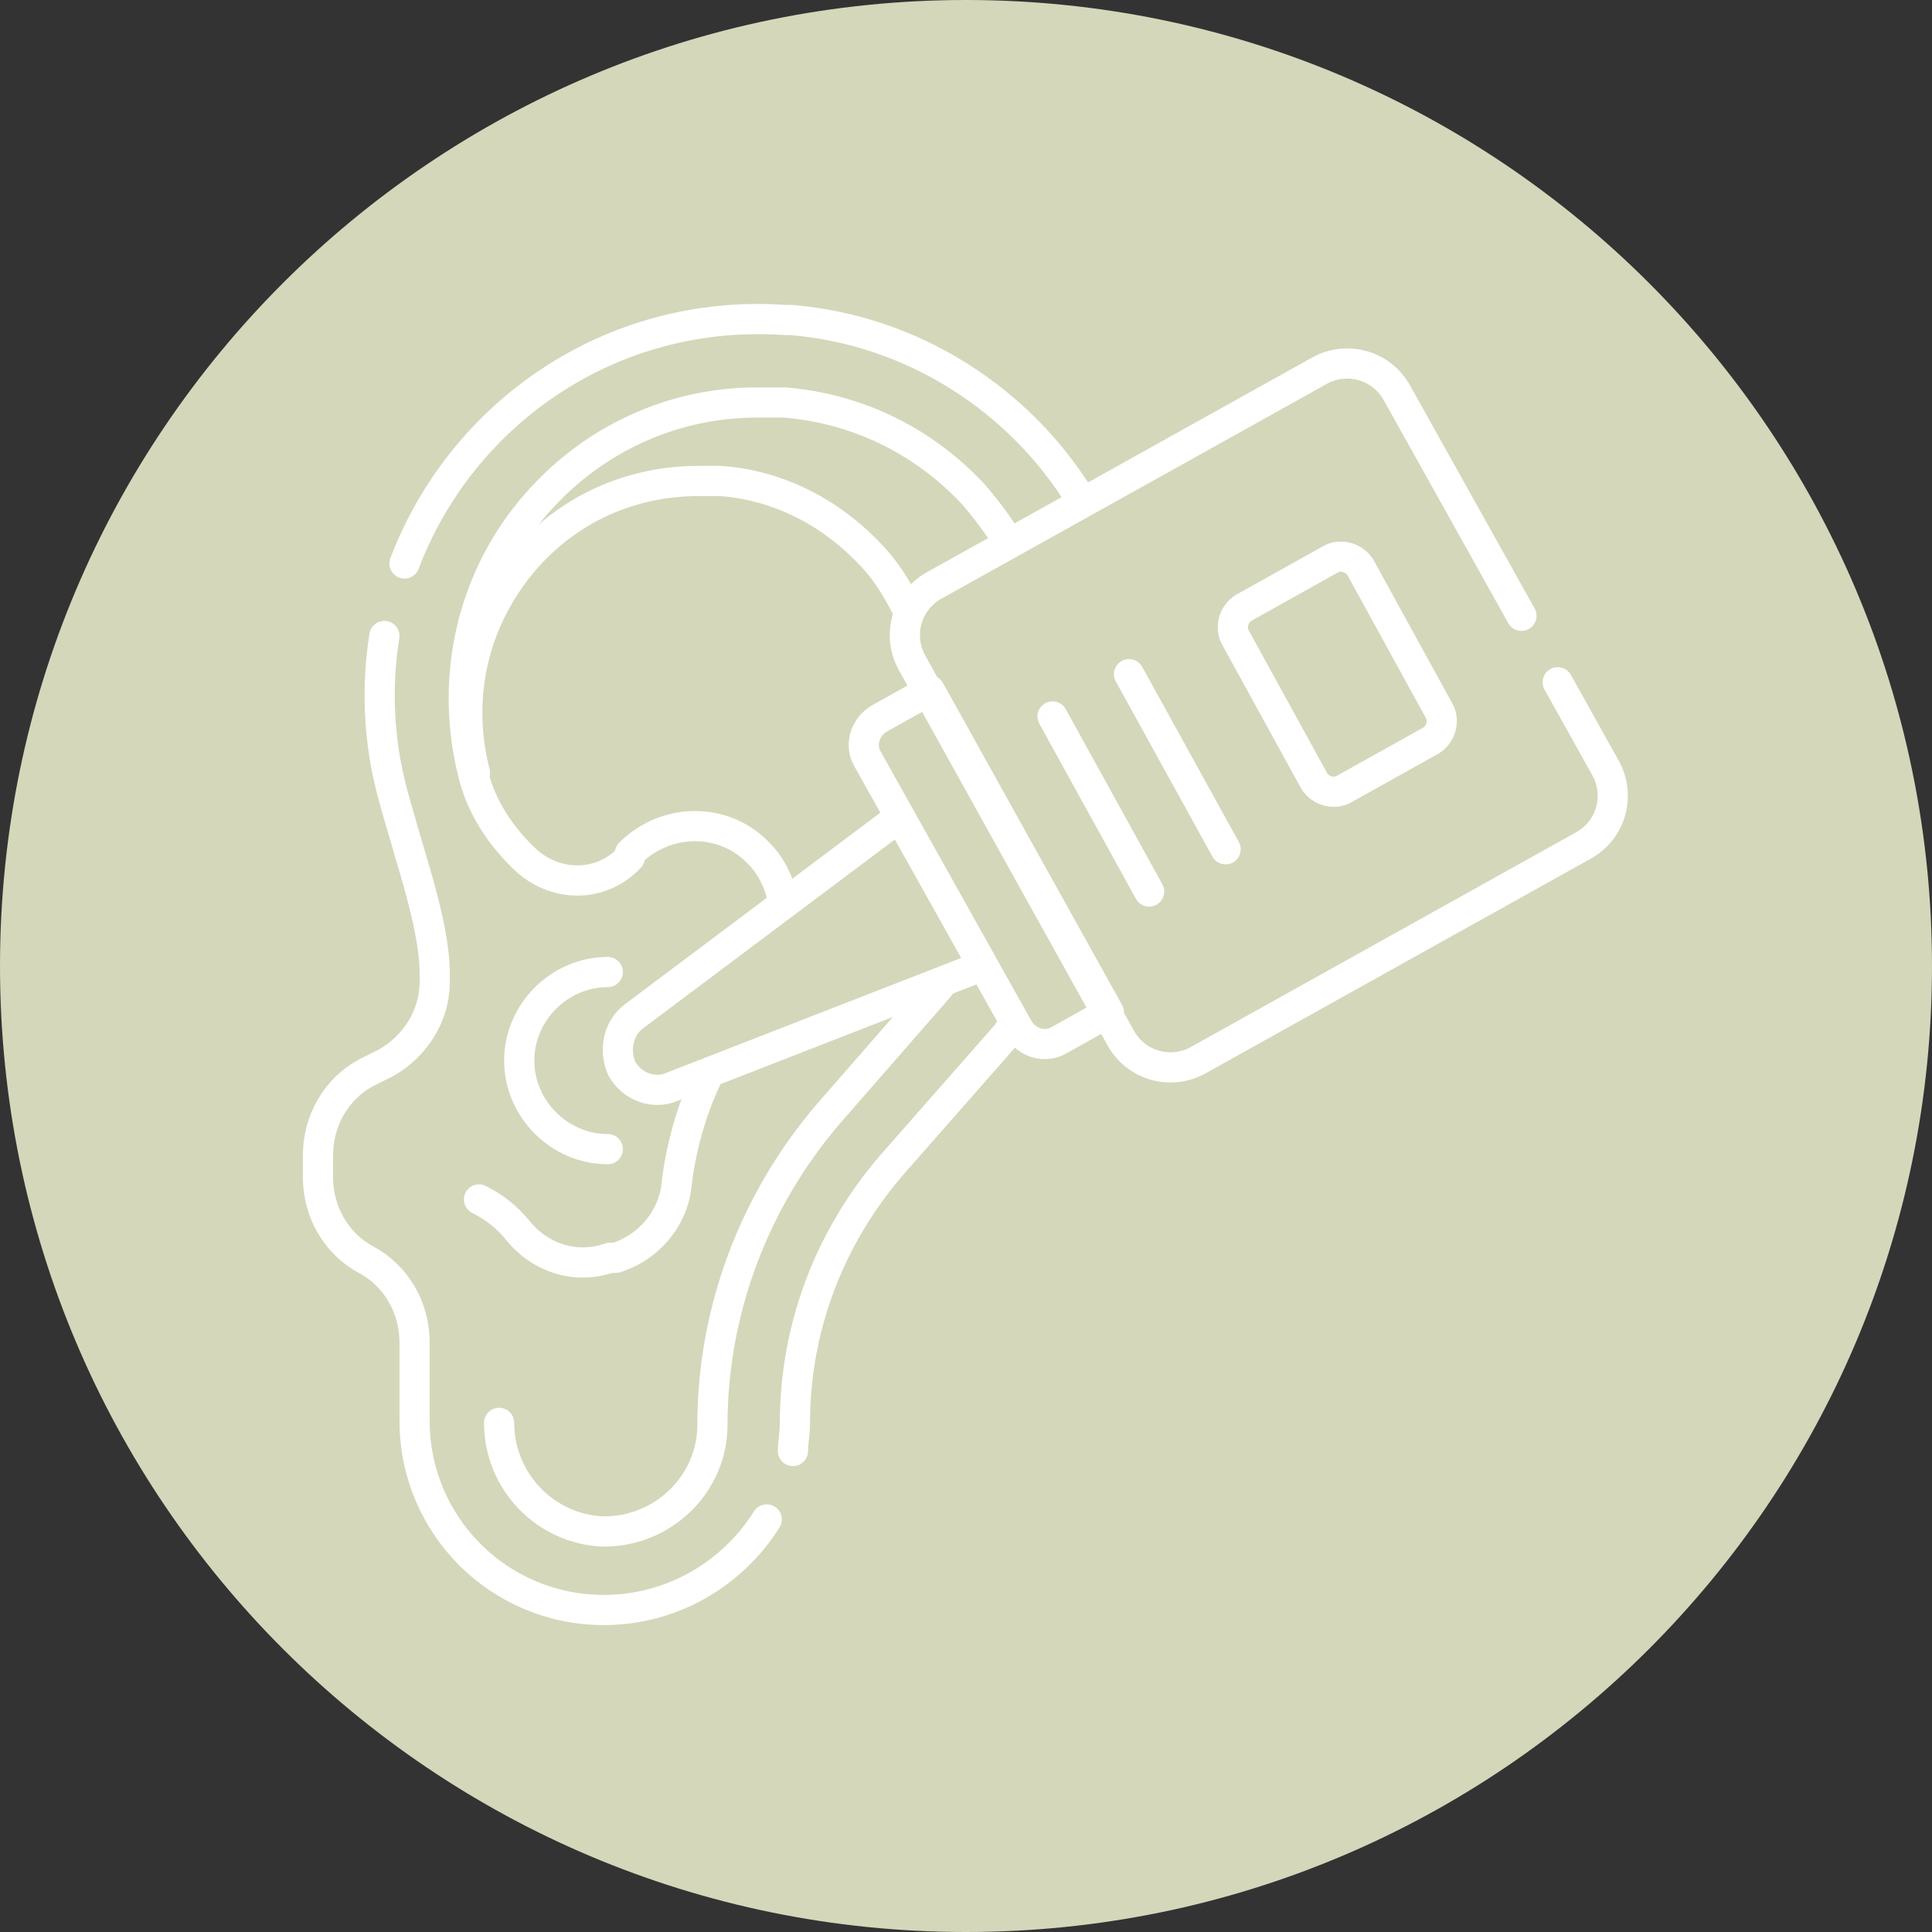 <?xml version="1.0" encoding="UTF-8"?> <svg xmlns="http://www.w3.org/2000/svg" id="Layer_1" version="1.1" viewBox="0 0 96 96"><rect x="0" y="0" width="96" height="96" fill="#333333" stroke="none"/><defs><style> .st0 { fill: #d4d7ba; } .st1 { fill: none; stroke: #fff; stroke-linecap: round; stroke-linejoin: round; stroke-width: 1.5px; } </style></defs><path class="st0" d="M48,96c26.5,0,48-21.5,48-48S74.5,0,48,0,0,21.5,0,48s21.5,48,48,48"></path><g><path class="st1" d="M53.7,24.8c-3-4.9-8.3-8.4-14.4-8.9-.1,0-.2,0-.3,0-8.7-.6-16.1,4.7-18.9,12.1"></path><path class="st1" d="M39.4,72.1c0-.4.1-.9.1-1.4h0c0-4.7,1.7-9.2,4.8-12.8l5.8-6.6c0-.1.2-.2.3-.3"></path><path class="st1" d="M19.1,31.6c-.4,2.5-.3,5.2.4,7.8,1,3.7,2.2,6.8,2.1,9.4,0,1.7-1,3.2-2.4,4l-1,.5c-1.5.8-2.4,2.4-2.4,4.1v1.1c0,1.7.9,3.3,2.4,4.1h0c1.5.8,2.4,2.4,2.4,4.1v3.9c0,5.2,4.2,9.4,9.4,9.4h0c3.4,0,6.4-1.8,8.1-4.5"></path><g><path class="st1" d="M35.1,53.6c-.8,1.7-1.3,3.6-1.5,5.4h0c-.2,1.6-1.4,3-3,3.5h-.3c-1.7.6-3.5,0-4.6-1.4-.5-.6-1.1-1.1-1.9-1.5"></path><path class="st1" d="M50.1,26.9c-.5-.8-1.1-1.6-1.7-2.3-2.5-2.7-5.8-4.3-9.4-4.6,0,0-.2,0-.3,0-.4,0-.7,0-1.1,0-4.5,0-8.7,2.1-11.5,5.7-2.8,3.6-3.7,8.3-2.6,12.7h0c.4,1.7,1.4,3.2,2.7,4.4h0c1.5,1.3,3.7,1.3,5.1-.2v-.2c1.8-1.8,4.7-1.8,6.4,0h0c.6.6,1,1.4,1.2,2.3"></path><path class="st1" d="M24.8,70.7c0,2.9,2.3,5.3,5.2,5.4,3,0,5.4-2.4,5.4-5.3,0-5.7,2.1-11.2,5.8-15.5l5.5-6.3"></path><path class="st1" d="M45.1,30.3c-.5-1-1.1-2-1.9-2.8-2-2.1-4.6-3.4-7.4-3.6,0,0-.1,0-.2,0-.3,0-.6,0-.9,0-3.6,0-6.9,1.6-9.1,4.5-2.2,2.9-2.9,6.5-2,10h0"></path></g><path class="st1" d="M30.2,57.1c-2.4,0-4.4-2-4.4-4.4s2-4.4,4.4-4.4"></path><path class="st1" d="M48.9,48.1l-4.2-7.5-13.2,9.9c-.8.6-1,1.7-.6,2.6h0c.5.9,1.6,1.3,2.5.9l15.4-6Z"></path><path class="st1" d="M50.6,51.1l-7.5-13.4c-.4-.7-.1-1.6.6-2l2.5-1.4,8.9,16-2.5,1.4c-.7.4-1.6.1-2-.6Z"></path><line class="st1" x1="52.3" y1="35.6" x2="57.1" y2="44.3"></line><line class="st1" x1="56.1" y1="33.5" x2="60.9" y2="42.2"></line><path class="st1" d="M71.5,35.3l-3.9-7.1c-.3-.5-1-.7-1.5-.4l-4.3,2.4c-.5.3-.7,1-.4,1.5l3.9,7.1c.3.5,1,.7,1.5.4l4.3-2.4c.5-.3.7-1,.4-1.5Z"></path><path class="st1" d="M75.6,30.6l-6.2-11.1c-.8-1.4-2.5-1.8-3.8-1.1l-19.2,10.7c-1.4.8-1.8,2.5-1.1,3.8l10.4,18.7c.8,1.4,2.5,1.8,3.8,1.1l19.2-10.7c1.4-.8,1.8-2.5,1.1-3.8l-2.4-4.3"></path></g></svg> 